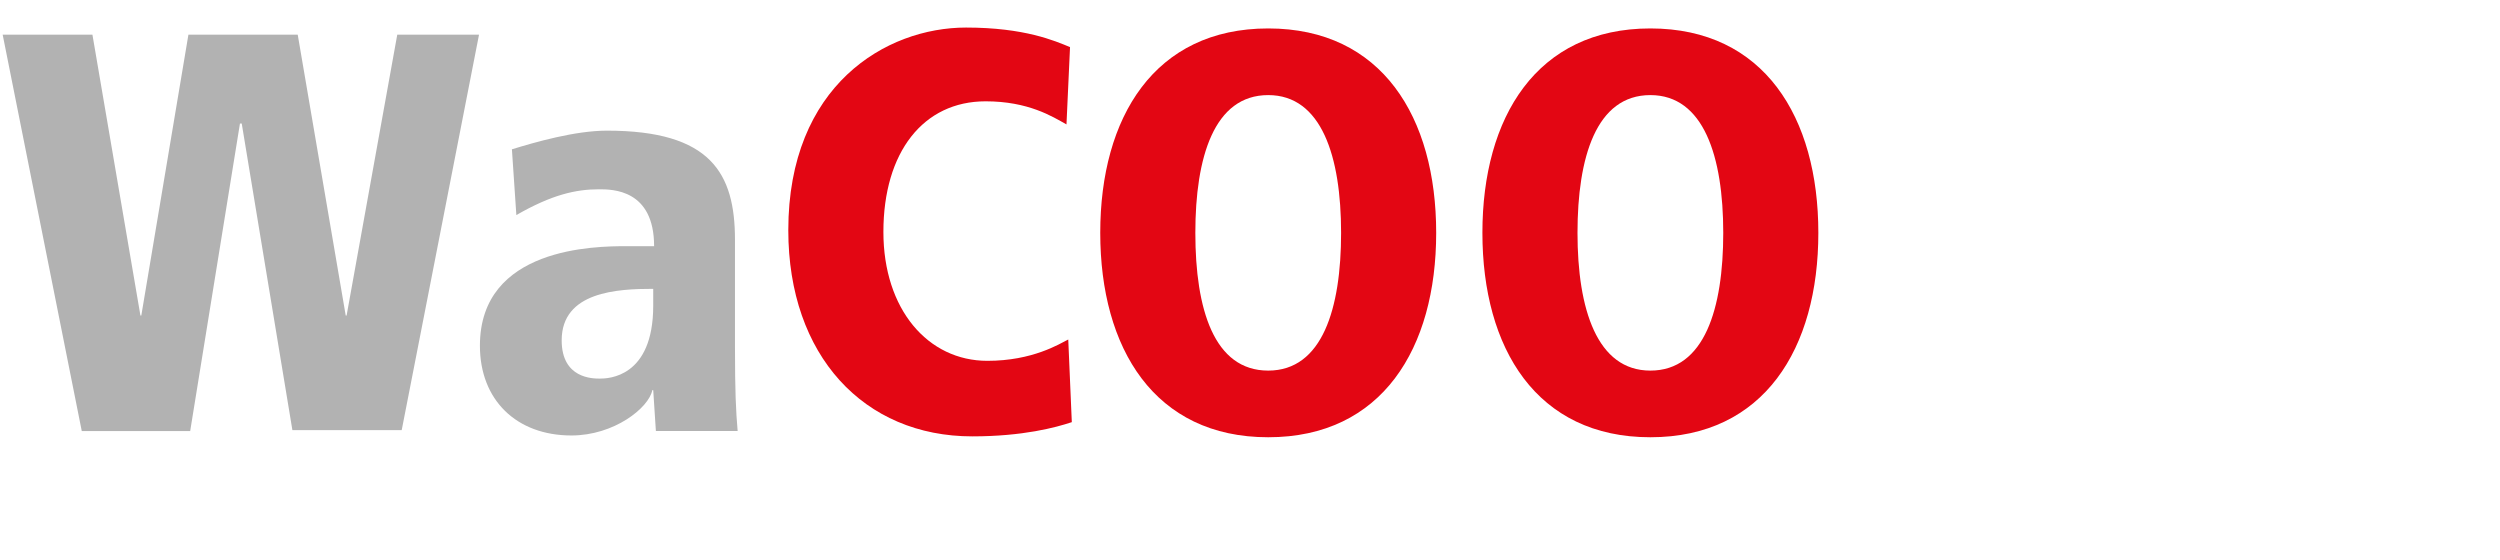 <?xml version="1.0" encoding="utf-8"?>
<!-- Generator: Adobe Illustrator 25.2.1, SVG Export Plug-In . SVG Version: 6.00 Build 0)  -->
<svg version="1.1" id="Ebene_1" xmlns="http://www.w3.org/2000/svg" xmlns:xlink="http://www.w3.org/1999/xlink" x="0px" y="0px"
	 viewBox="0 0 281.3 63" style="enable-background:new 0 0 281.3 63;" xml:space="preserve">
<style type="text/css">
	.st0{fill:#B2B2B2;}
	.st1{fill:#E30613;}
</style>
<g>
	<path class="st0" d="M27.2,13.9H27l-5.6,34.6H9.2L0.3,3.9h10.1l5.4,31.6h0.1l5.3-31.6h12.3l5.4,31.6H39l5.7-31.6h9.2l-8.7,44.5
		H32.9L27.2,13.9z"/>
	<path class="st0" d="M57.6,16.8c2.6-0.8,7.1-2.1,10.7-2.1c11.7,0,14.4,4.8,14.4,12.3v12.1c0,4.9,0.1,7.1,0.3,9.4h-9.2l-0.3-4.6
		h-0.1c-0.4,2-4.3,5.1-9.1,5.1C58.1,49,54,45,54,38.9c0-11.1,13-11.2,16.5-11.2h3.1c0-6.4-4.7-6.4-6.2-6.4c-2.6,0-5.3,0.6-9.3,2.9
		L57.6,16.8z M73.5,32.5c-4,0-10.3,0.3-10.3,5.8c0,4.3,3.5,4.3,4.3,4.3c0.9,0,6-0.1,6-8.2V32.5z"/>
	<path class="st1" d="M120,14c-1.6-0.9-4.3-2.6-9.1-2.6c-7,0-11.5,5.7-11.5,14.7c0,8.7,5,14.5,11.7,14.5c5.1,0,8.1-1.9,9.1-2.4
		l0.4,9.3c-1.8,0.6-5.5,1.6-11.2,1.6c-12.2,0-20.7-9.1-20.7-23.2c0-16.3,11-22.8,20-22.8c6.6,0,10,1.5,11.7,2.2L120,14z"/>
	<path class="st1" d="M142.7,3.2c12.8,0,18.9,10,18.9,23s-6.1,23-18.9,23c-12.8,0-18.9-10-18.9-23S129.9,3.2,142.7,3.2z M142.7,41.7
		c6.1,0,8.2-7,8.2-15.5c0-8.6-2.2-15.5-8.2-15.5c-6.1,0-8.2,7-8.2,15.5C134.5,34.8,136.6,41.7,142.7,41.7z"/>
	<path class="st1" d="M185.7,3.2c12.8,0,18.9,10,18.9,23s-6.1,23-18.9,23c-12.8,0-18.9-10-18.9-23S172.9,3.2,185.7,3.2z M185.7,41.7
		c6.1,0,8.2-7,8.2-15.5c0-8.6-2.2-15.5-8.2-15.5c-6.1,0-8.2,7-8.2,15.5C177.5,34.8,179.7,41.7,185.7,41.7z"/>
</g>
</svg>
